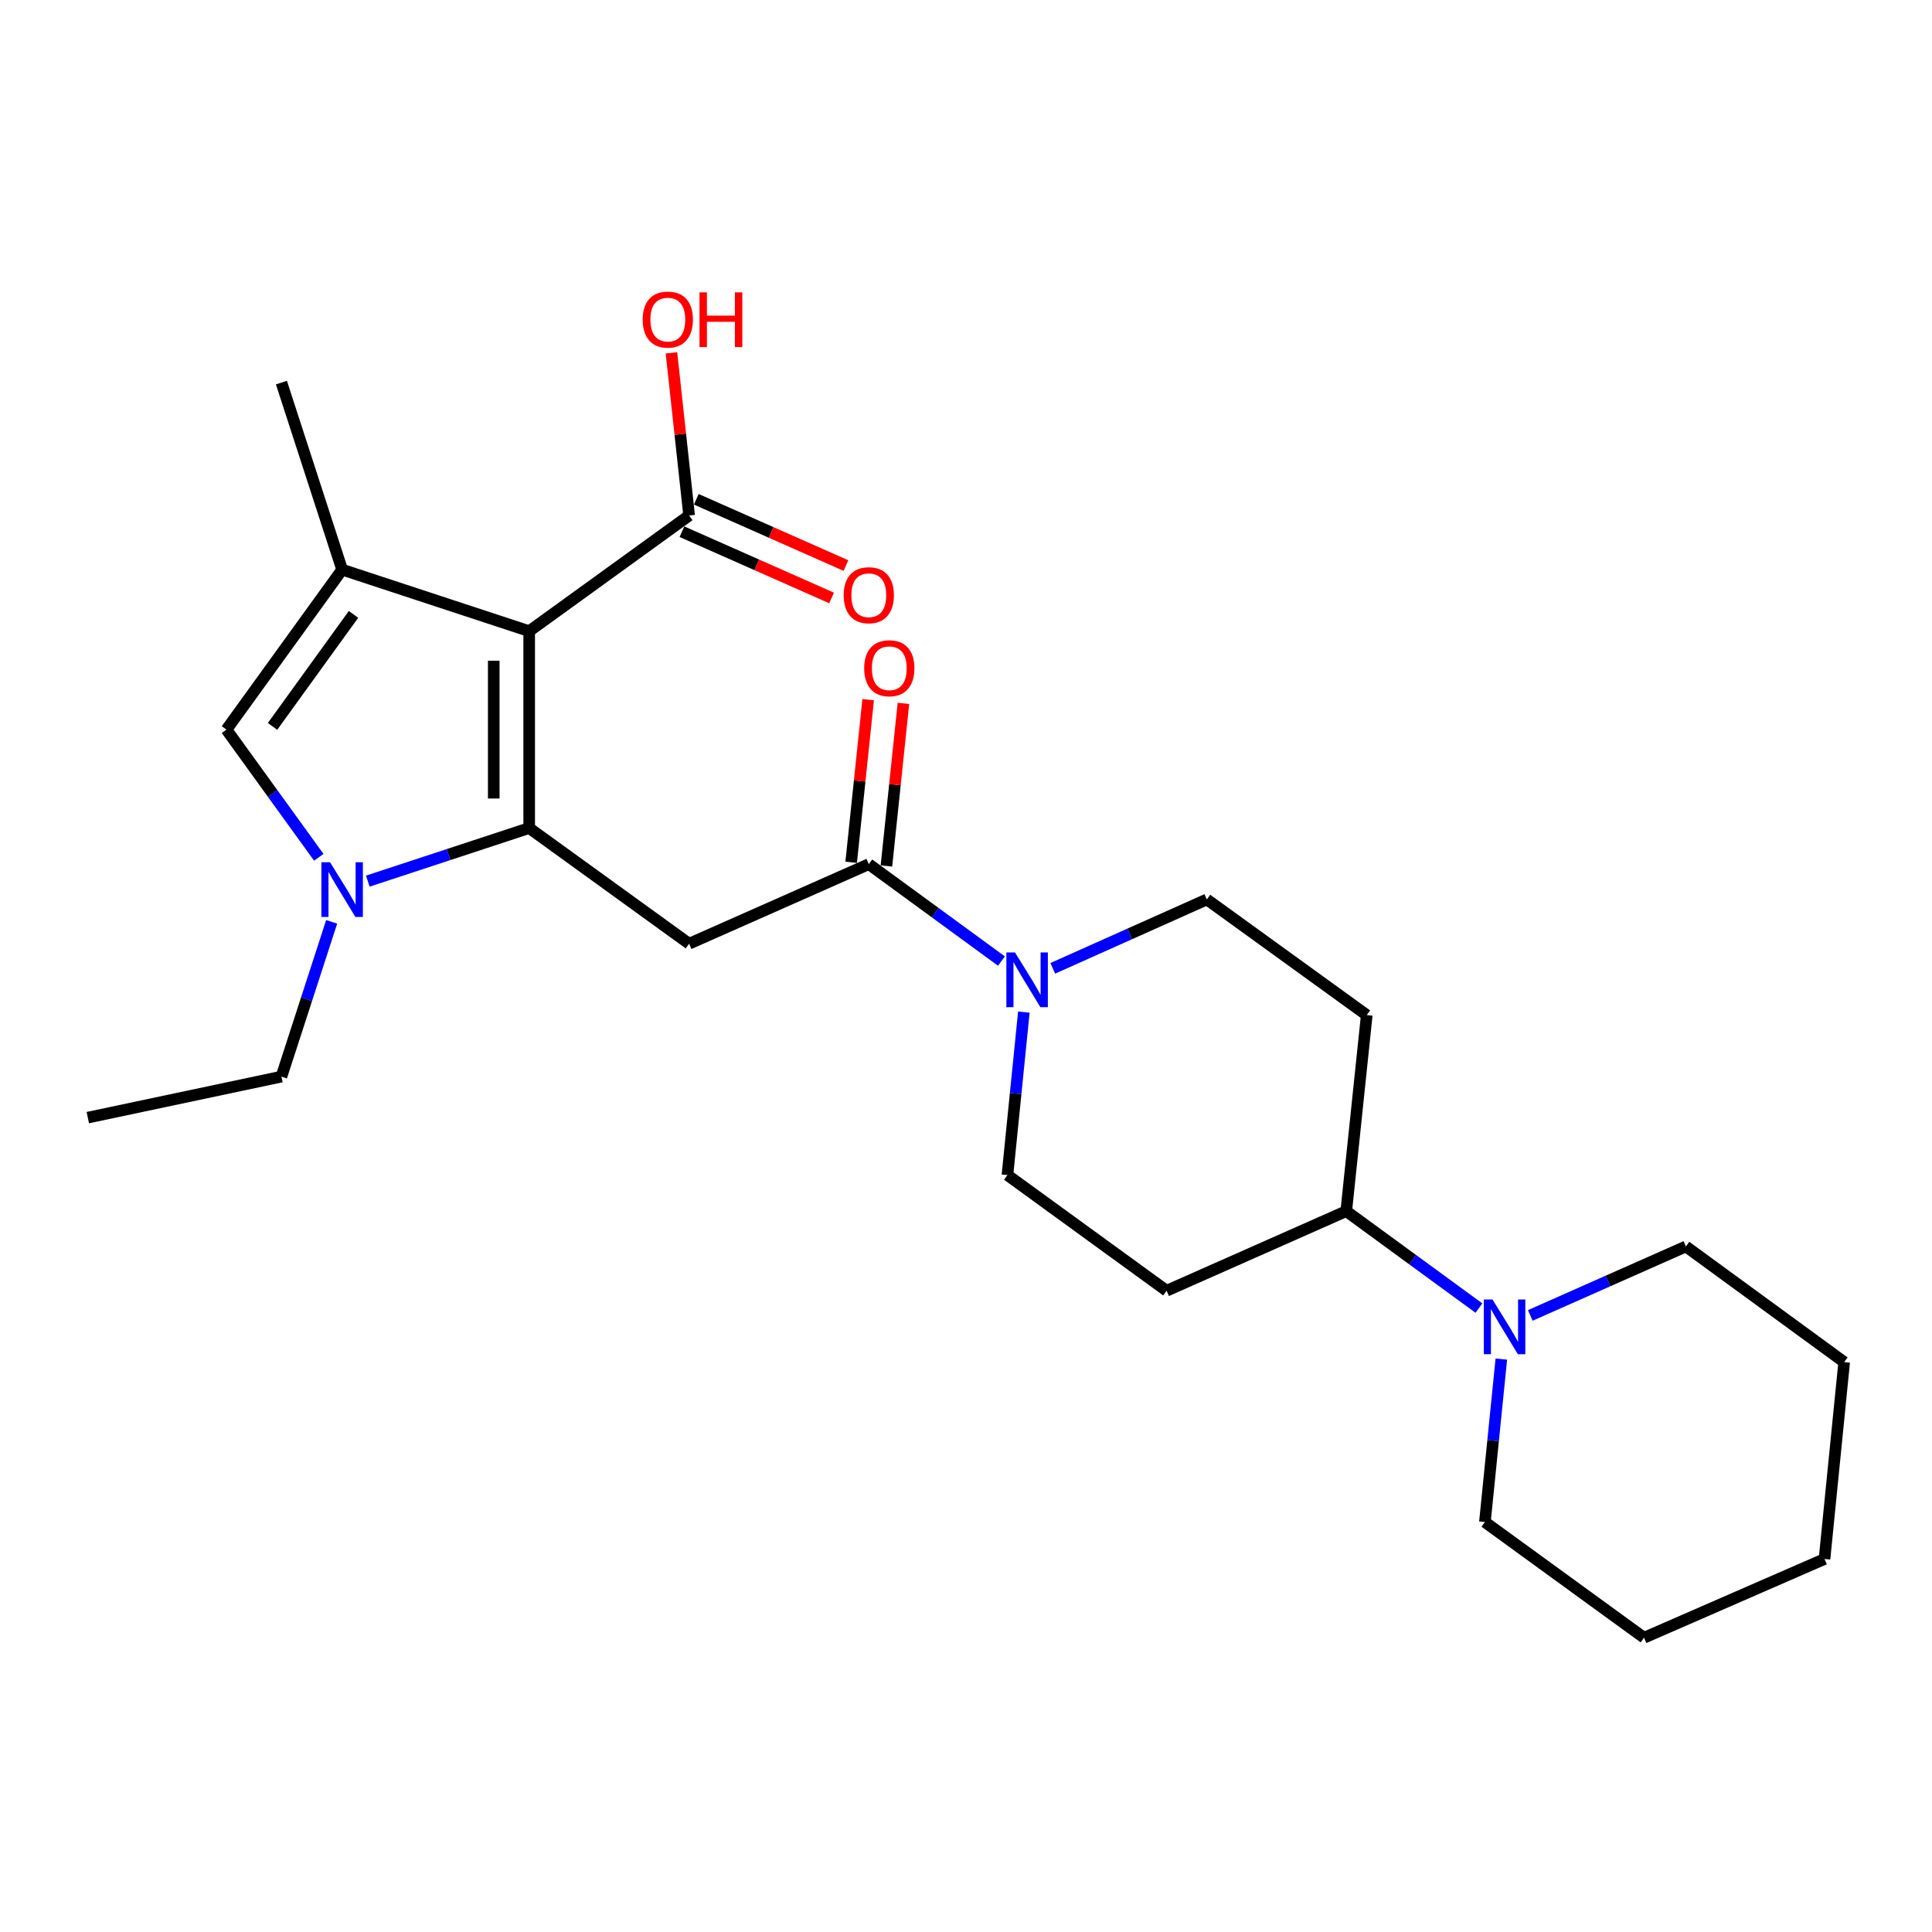 <?xml version='1.0' encoding='iso-8859-1'?>
<svg version='1.1' baseProfile='full'
              xmlns='http://www.w3.org/2000/svg'
                      xmlns:rdkit='http://www.rdkit.org/xml'
                      xmlns:xlink='http://www.w3.org/1999/xlink'
                  xml:space='preserve'
width='1000px' height='1000px' viewBox='0 0 1000 1000'>
<!-- END OF HEADER -->
<rect style='opacity:1.0;fill:#FFFFFF;stroke:none' width='1000' height='1000' x='0' y='0'> </rect>
<path class='bond-0' d='M 273.91,428.594 L 273.91,326.695' style='fill:none;fill-rule:evenodd;stroke:#000000;stroke-width:6px;stroke-linecap:butt;stroke-linejoin:miter;stroke-opacity:1' />
<path class='bond-0' d='M 255.562,413.309 L 255.562,341.98' style='fill:none;fill-rule:evenodd;stroke:#000000;stroke-width:6px;stroke-linecap:butt;stroke-linejoin:miter;stroke-opacity:1' />
<path class='bond-1' d='M 273.91,428.594 L 232.142,442.335' style='fill:none;fill-rule:evenodd;stroke:#000000;stroke-width:6px;stroke-linecap:butt;stroke-linejoin:miter;stroke-opacity:1' />
<path class='bond-1' d='M 232.142,442.335 L 190.375,456.075' style='fill:none;fill-rule:evenodd;stroke:#0000FF;stroke-width:6px;stroke-linecap:butt;stroke-linejoin:miter;stroke-opacity:1' />
<path class='bond-3' d='M 273.91,428.594 L 356.687,488.468' style='fill:none;fill-rule:evenodd;stroke:#000000;stroke-width:6px;stroke-linecap:butt;stroke-linejoin:miter;stroke-opacity:1' />
<path class='bond-2' d='M 273.91,326.695 L 177.087,294.842' style='fill:none;fill-rule:evenodd;stroke:#000000;stroke-width:6px;stroke-linecap:butt;stroke-linejoin:miter;stroke-opacity:1' />
<path class='bond-7' d='M 273.91,326.695 L 356.687,266.821' style='fill:none;fill-rule:evenodd;stroke:#000000;stroke-width:6px;stroke-linecap:butt;stroke-linejoin:miter;stroke-opacity:1' />
<path class='bond-4' d='M 165,443.733 L 141.106,410.691' style='fill:none;fill-rule:evenodd;stroke:#0000FF;stroke-width:6px;stroke-linecap:butt;stroke-linejoin:miter;stroke-opacity:1' />
<path class='bond-4' d='M 141.106,410.691 L 117.213,377.65' style='fill:none;fill-rule:evenodd;stroke:#000000;stroke-width:6px;stroke-linecap:butt;stroke-linejoin:miter;stroke-opacity:1' />
<path class='bond-17' d='M 171.664,477.152 L 158.663,517.206' style='fill:none;fill-rule:evenodd;stroke:#0000FF;stroke-width:6px;stroke-linecap:butt;stroke-linejoin:miter;stroke-opacity:1' />
<path class='bond-17' d='M 158.663,517.206 L 145.662,557.26' style='fill:none;fill-rule:evenodd;stroke:#000000;stroke-width:6px;stroke-linecap:butt;stroke-linejoin:miter;stroke-opacity:1' />
<path class='bond-18' d='M 177.087,294.842 L 145.662,198.029' style='fill:none;fill-rule:evenodd;stroke:#000000;stroke-width:6px;stroke-linecap:butt;stroke-linejoin:miter;stroke-opacity:1' />
<path class='bond-25' d='M 177.087,294.842 L 117.213,377.65' style='fill:none;fill-rule:evenodd;stroke:#000000;stroke-width:6px;stroke-linecap:butt;stroke-linejoin:miter;stroke-opacity:1' />
<path class='bond-25' d='M 182.974,318.013 L 141.062,375.979' style='fill:none;fill-rule:evenodd;stroke:#000000;stroke-width:6px;stroke-linecap:butt;stroke-linejoin:miter;stroke-opacity:1' />
<path class='bond-5' d='M 356.687,488.468 L 449.687,447.278' style='fill:none;fill-rule:evenodd;stroke:#000000;stroke-width:6px;stroke-linecap:butt;stroke-linejoin:miter;stroke-opacity:1' />
<path class='bond-6' d='M 449.687,447.278 L 484.02,472.364' style='fill:none;fill-rule:evenodd;stroke:#000000;stroke-width:6px;stroke-linecap:butt;stroke-linejoin:miter;stroke-opacity:1' />
<path class='bond-6' d='M 484.02,472.364 L 518.352,497.45' style='fill:none;fill-rule:evenodd;stroke:#0000FF;stroke-width:6px;stroke-linecap:butt;stroke-linejoin:miter;stroke-opacity:1' />
<path class='bond-14' d='M 458.811,448.232 L 463.212,406.147' style='fill:none;fill-rule:evenodd;stroke:#000000;stroke-width:6px;stroke-linecap:butt;stroke-linejoin:miter;stroke-opacity:1' />
<path class='bond-14' d='M 463.212,406.147 L 467.612,364.061' style='fill:none;fill-rule:evenodd;stroke:#FF0000;stroke-width:6px;stroke-linecap:butt;stroke-linejoin:miter;stroke-opacity:1' />
<path class='bond-14' d='M 440.564,446.324 L 444.964,404.239' style='fill:none;fill-rule:evenodd;stroke:#000000;stroke-width:6px;stroke-linecap:butt;stroke-linejoin:miter;stroke-opacity:1' />
<path class='bond-14' d='M 444.964,404.239 L 449.364,362.153' style='fill:none;fill-rule:evenodd;stroke:#FF0000;stroke-width:6px;stroke-linecap:butt;stroke-linejoin:miter;stroke-opacity:1' />
<path class='bond-12' d='M 544.916,501.208 L 584.783,483.376' style='fill:none;fill-rule:evenodd;stroke:#0000FF;stroke-width:6px;stroke-linecap:butt;stroke-linejoin:miter;stroke-opacity:1' />
<path class='bond-12' d='M 584.783,483.376 L 624.65,465.544' style='fill:none;fill-rule:evenodd;stroke:#000000;stroke-width:6px;stroke-linecap:butt;stroke-linejoin:miter;stroke-opacity:1' />
<path class='bond-13' d='M 529.946,523.851 L 525.696,566.033' style='fill:none;fill-rule:evenodd;stroke:#0000FF;stroke-width:6px;stroke-linecap:butt;stroke-linejoin:miter;stroke-opacity:1' />
<path class='bond-13' d='M 525.696,566.033 L 521.446,608.215' style='fill:none;fill-rule:evenodd;stroke:#000000;stroke-width:6px;stroke-linecap:butt;stroke-linejoin:miter;stroke-opacity:1' />
<path class='bond-15' d='M 352.973,275.209 L 391.702,292.358' style='fill:none;fill-rule:evenodd;stroke:#000000;stroke-width:6px;stroke-linecap:butt;stroke-linejoin:miter;stroke-opacity:1' />
<path class='bond-15' d='M 391.702,292.358 L 430.431,309.507' style='fill:none;fill-rule:evenodd;stroke:#FF0000;stroke-width:6px;stroke-linecap:butt;stroke-linejoin:miter;stroke-opacity:1' />
<path class='bond-15' d='M 360.401,258.433 L 399.13,275.582' style='fill:none;fill-rule:evenodd;stroke:#000000;stroke-width:6px;stroke-linecap:butt;stroke-linejoin:miter;stroke-opacity:1' />
<path class='bond-15' d='M 399.13,275.582 L 437.859,292.731' style='fill:none;fill-rule:evenodd;stroke:#FF0000;stroke-width:6px;stroke-linecap:butt;stroke-linejoin:miter;stroke-opacity:1' />
<path class='bond-16' d='M 356.687,266.821 L 352.113,224.732' style='fill:none;fill-rule:evenodd;stroke:#000000;stroke-width:6px;stroke-linecap:butt;stroke-linejoin:miter;stroke-opacity:1' />
<path class='bond-16' d='M 352.113,224.732 L 347.539,182.642' style='fill:none;fill-rule:evenodd;stroke:#FF0000;stroke-width:6px;stroke-linecap:butt;stroke-linejoin:miter;stroke-opacity:1' />
<path class='bond-8' d='M 765.49,677.061 L 731.153,651.975' style='fill:none;fill-rule:evenodd;stroke:#0000FF;stroke-width:6px;stroke-linecap:butt;stroke-linejoin:miter;stroke-opacity:1' />
<path class='bond-8' d='M 731.153,651.975 L 696.816,626.888' style='fill:none;fill-rule:evenodd;stroke:#000000;stroke-width:6px;stroke-linecap:butt;stroke-linejoin:miter;stroke-opacity:1' />
<path class='bond-19' d='M 792.074,680.863 L 832.339,663.014' style='fill:none;fill-rule:evenodd;stroke:#0000FF;stroke-width:6px;stroke-linecap:butt;stroke-linejoin:miter;stroke-opacity:1' />
<path class='bond-19' d='M 832.339,663.014 L 872.604,645.164' style='fill:none;fill-rule:evenodd;stroke:#000000;stroke-width:6px;stroke-linecap:butt;stroke-linejoin:miter;stroke-opacity:1' />
<path class='bond-20' d='M 777.085,703.461 L 772.835,745.638' style='fill:none;fill-rule:evenodd;stroke:#0000FF;stroke-width:6px;stroke-linecap:butt;stroke-linejoin:miter;stroke-opacity:1' />
<path class='bond-20' d='M 772.835,745.638 L 768.585,787.815' style='fill:none;fill-rule:evenodd;stroke:#000000;stroke-width:6px;stroke-linecap:butt;stroke-linejoin:miter;stroke-opacity:1' />
<path class='bond-9' d='M 696.816,626.888 L 603.826,668.088' style='fill:none;fill-rule:evenodd;stroke:#000000;stroke-width:6px;stroke-linecap:butt;stroke-linejoin:miter;stroke-opacity:1' />
<path class='bond-26' d='M 696.816,626.888 L 707.427,525.417' style='fill:none;fill-rule:evenodd;stroke:#000000;stroke-width:6px;stroke-linecap:butt;stroke-linejoin:miter;stroke-opacity:1' />
<path class='bond-10' d='M 707.427,525.417 L 624.65,465.544' style='fill:none;fill-rule:evenodd;stroke:#000000;stroke-width:6px;stroke-linecap:butt;stroke-linejoin:miter;stroke-opacity:1' />
<path class='bond-11' d='M 603.826,668.088 L 521.446,608.215' style='fill:none;fill-rule:evenodd;stroke:#000000;stroke-width:6px;stroke-linecap:butt;stroke-linejoin:miter;stroke-opacity:1' />
<path class='bond-21' d='M 145.662,557.26 L 45.455,578.482' style='fill:none;fill-rule:evenodd;stroke:#000000;stroke-width:6px;stroke-linecap:butt;stroke-linejoin:miter;stroke-opacity:1' />
<path class='bond-23' d='M 872.604,645.164 L 954.545,705.027' style='fill:none;fill-rule:evenodd;stroke:#000000;stroke-width:6px;stroke-linecap:butt;stroke-linejoin:miter;stroke-opacity:1' />
<path class='bond-22' d='M 768.585,787.815 L 850.954,847.688' style='fill:none;fill-rule:evenodd;stroke:#000000;stroke-width:6px;stroke-linecap:butt;stroke-linejoin:miter;stroke-opacity:1' />
<path class='bond-24' d='M 850.954,847.688 L 944.363,806.937' style='fill:none;fill-rule:evenodd;stroke:#000000;stroke-width:6px;stroke-linecap:butt;stroke-linejoin:miter;stroke-opacity:1' />
<path class='bond-27' d='M 954.545,705.027 L 944.363,806.937' style='fill:none;fill-rule:evenodd;stroke:#000000;stroke-width:6px;stroke-linecap:butt;stroke-linejoin:miter;stroke-opacity:1' />
<path  class='atom-2' d='M 170.827 446.287
L 180.107 461.287
Q 181.027 462.767, 182.507 465.447
Q 183.987 468.127, 184.067 468.287
L 184.067 446.287
L 187.827 446.287
L 187.827 474.607
L 183.947 474.607
L 173.987 458.207
Q 172.827 456.287, 171.587 454.087
Q 170.387 451.887, 170.027 451.207
L 170.027 474.607
L 166.347 474.607
L 166.347 446.287
L 170.827 446.287
' fill='#0000FF'/>
<path  class='atom-7' d='M 525.369 492.991
L 534.649 507.991
Q 535.569 509.471, 537.049 512.151
Q 538.529 514.831, 538.609 514.991
L 538.609 492.991
L 542.369 492.991
L 542.369 521.311
L 538.489 521.311
L 528.529 504.911
Q 527.369 502.991, 526.129 500.791
Q 524.929 498.591, 524.569 497.911
L 524.569 521.311
L 520.889 521.311
L 520.889 492.991
L 525.369 492.991
' fill='#0000FF'/>
<path  class='atom-9' d='M 772.508 672.602
L 781.788 687.602
Q 782.708 689.082, 784.188 691.762
Q 785.668 694.442, 785.748 694.602
L 785.748 672.602
L 789.508 672.602
L 789.508 700.922
L 785.628 700.922
L 775.668 684.522
Q 774.508 682.602, 773.268 680.402
Q 772.068 678.202, 771.708 677.522
L 771.708 700.922
L 768.028 700.922
L 768.028 672.602
L 772.508 672.602
' fill='#0000FF'/>
<path  class='atom-15' d='M 447.298 345.876
Q 447.298 339.076, 450.658 335.276
Q 454.018 331.476, 460.298 331.476
Q 466.578 331.476, 469.938 335.276
Q 473.298 339.076, 473.298 345.876
Q 473.298 352.756, 469.898 356.676
Q 466.498 360.556, 460.298 360.556
Q 454.058 360.556, 450.658 356.676
Q 447.298 352.796, 447.298 345.876
M 460.298 357.356
Q 464.618 357.356, 466.938 354.476
Q 469.298 351.556, 469.298 345.876
Q 469.298 340.316, 466.938 337.516
Q 464.618 334.676, 460.298 334.676
Q 455.978 334.676, 453.618 337.476
Q 451.298 340.276, 451.298 345.876
Q 451.298 351.596, 453.618 354.476
Q 455.978 357.356, 460.298 357.356
' fill='#FF0000'/>
<path  class='atom-16' d='M 436.687 308.081
Q 436.687 301.281, 440.047 297.481
Q 443.407 293.681, 449.687 293.681
Q 455.967 293.681, 459.327 297.481
Q 462.687 301.281, 462.687 308.081
Q 462.687 314.961, 459.287 318.881
Q 455.887 322.761, 449.687 322.761
Q 443.447 322.761, 440.047 318.881
Q 436.687 315.001, 436.687 308.081
M 449.687 319.561
Q 454.007 319.561, 456.327 316.681
Q 458.687 313.761, 458.687 308.081
Q 458.687 302.521, 456.327 299.721
Q 454.007 296.881, 449.687 296.881
Q 445.367 296.881, 443.007 299.681
Q 440.687 302.481, 440.687 308.081
Q 440.687 313.801, 443.007 316.681
Q 445.367 319.561, 449.687 319.561
' fill='#FF0000'/>
<path  class='atom-17' d='M 332.658 165.41
Q 332.658 158.61, 336.018 154.81
Q 339.378 151.01, 345.658 151.01
Q 351.938 151.01, 355.298 154.81
Q 358.658 158.61, 358.658 165.41
Q 358.658 172.29, 355.258 176.21
Q 351.858 180.09, 345.658 180.09
Q 339.418 180.09, 336.018 176.21
Q 332.658 172.33, 332.658 165.41
M 345.658 176.89
Q 349.978 176.89, 352.298 174.01
Q 354.658 171.09, 354.658 165.41
Q 354.658 159.85, 352.298 157.05
Q 349.978 154.21, 345.658 154.21
Q 341.338 154.21, 338.978 157.01
Q 336.658 159.81, 336.658 165.41
Q 336.658 171.13, 338.978 174.01
Q 341.338 176.89, 345.658 176.89
' fill='#FF0000'/>
<path  class='atom-17' d='M 362.058 151.33
L 365.898 151.33
L 365.898 163.37
L 380.378 163.37
L 380.378 151.33
L 384.218 151.33
L 384.218 179.65
L 380.378 179.65
L 380.378 166.57
L 365.898 166.57
L 365.898 179.65
L 362.058 179.65
L 362.058 151.33
' fill='#FF0000'/>
</svg>
